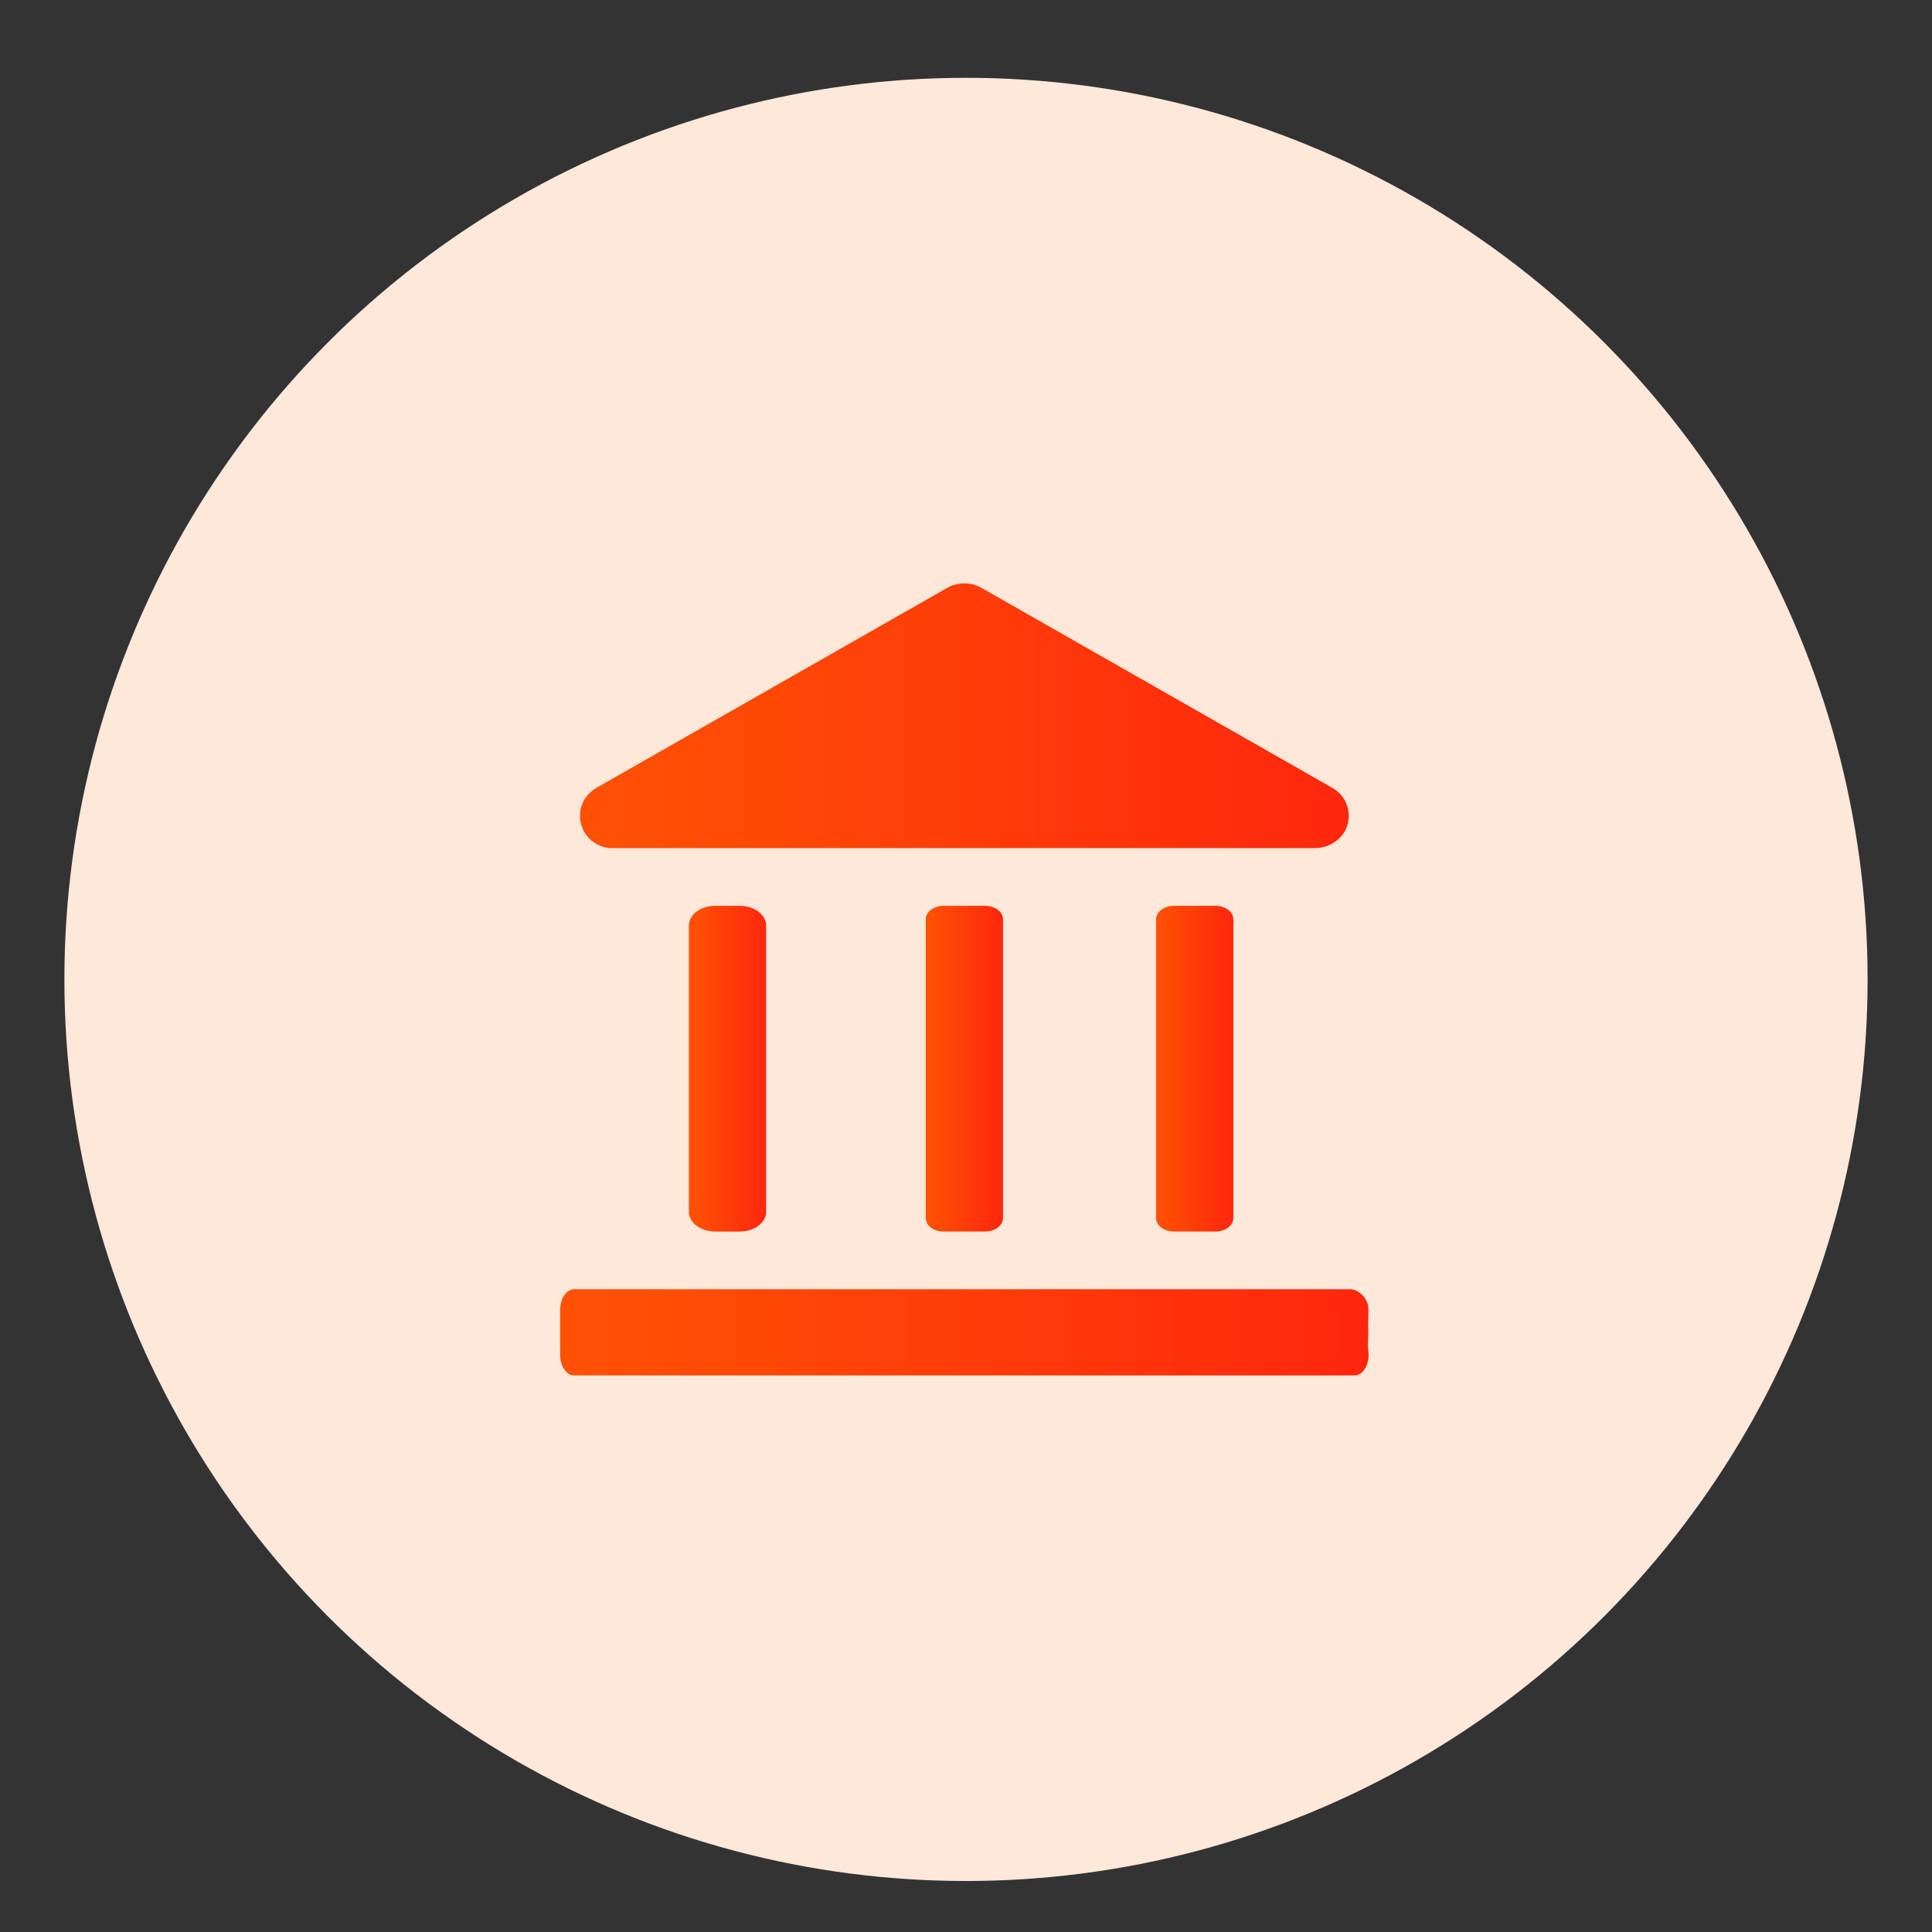 <?xml version="1.0" encoding="UTF-8"?>
<svg id="Layer_1" data-name="Layer 1" xmlns="http://www.w3.org/2000/svg" xmlns:xlink="http://www.w3.org/1999/xlink" viewBox="0 0 150 150">
  <rect x="0" y="0" width="150" height="150" fill="#333333" stroke="none"/>
  <defs>
    <style>
      .cls-1 {
        fill: url(#linear-gradient);
      }

      .cls-2 {
        fill: #fee8da;
      }

      .cls-3 {
        fill: url(#linear-gradient-3);
      }

      .cls-4 {
        fill: url(#linear-gradient-4);
      }

      .cls-5 {
        fill: url(#linear-gradient-2);
      }

      .cls-6 {
        fill: url(#linear-gradient-5);
      }
    </style>
    <linearGradient id="linear-gradient" x1="71.873" y1="82.972" x2="77.873" y2="82.972" gradientUnits="userSpaceOnUse">
      <stop offset="0" stop-color="#f60"/>
      <stop offset="0" stop-color="#ff5204"/>
      <stop offset="1" stop-color="#ff270d"/>
    </linearGradient>
    <linearGradient id="linear-gradient-2" x1="89.757" x2="95.757" xlink:href="#linear-gradient"/>
    <linearGradient id="linear-gradient-3" x1="45.029" y1="55.571" x2="104.717" y2="55.571" xlink:href="#linear-gradient"/>
    <linearGradient id="linear-gradient-4" x1="53.481" x2="59.481" xlink:href="#linear-gradient"/>
    <linearGradient id="linear-gradient-5" x1="43.488" y1="103.442" x2="106.258" y2="103.442" xlink:href="#linear-gradient"/>
  </defs>
  <circle id="Ellipse_113" data-name="Ellipse 113" class="cls-2" cx="75" cy="76.041" r="70"/>
  <g>
    <path class="cls-1" d="m73.273,70.326c-.773,0-1.4.468-1.4,1.044v23.204c0,.577.627,1.044,1.4,1.044h3.2c.773,0,1.4-.468,1.4-1.044v-23.204c0-.577-.627-1.044-1.4-1.044h-3.2Z"/>
    <path class="cls-5" d="m91.157,70.326c-.773,0-1.4.468-1.4,1.044v23.204c0,.577.627,1.044,1.4,1.044h3.2c.773,0,1.4-.468,1.4-1.044v-23.204c0-.577-.627-1.044-1.4-1.044h-3.2Z"/>
    <path class="cls-3" d="m47.53,65.849l54.527 0c1.18 0,2.3-.741,2.584-1.886.278-1.12-.23-2.242-1.187-2.788l-27.238-15.526c-.833-.475-1.854-.475-2.687-0l-27.168,15.486c-.578.33-1.052.85-1.231,1.492-.473,1.69.785,3.222,2.4,3.222Z"/>
    <path class="cls-4" d="m55.537,70.326c-1.135,0-2.055.686-2.055,1.533v22.226c0,.847.92,1.533,2.055,1.533h1.89c1.135,0,2.055-.687,2.055-1.533v-22.226c0-.847-.92-1.533-2.055-1.533h-1.89Z"/>
    <path class="cls-6" d="m106.232,103.274c-.041-.598.049-1.19,0-1.777-.067-.804-.843-1.402-1.385-1.402h-60.277c-.597,0-1.081.723-1.081,1.616v3.461c0,.892.484,1.616,1.081,1.616h60.607c.685,0,1.209-.947,1.056-1.945-.083-.543.035-1.066,0-1.569Z"/>
  </g>
</svg>
